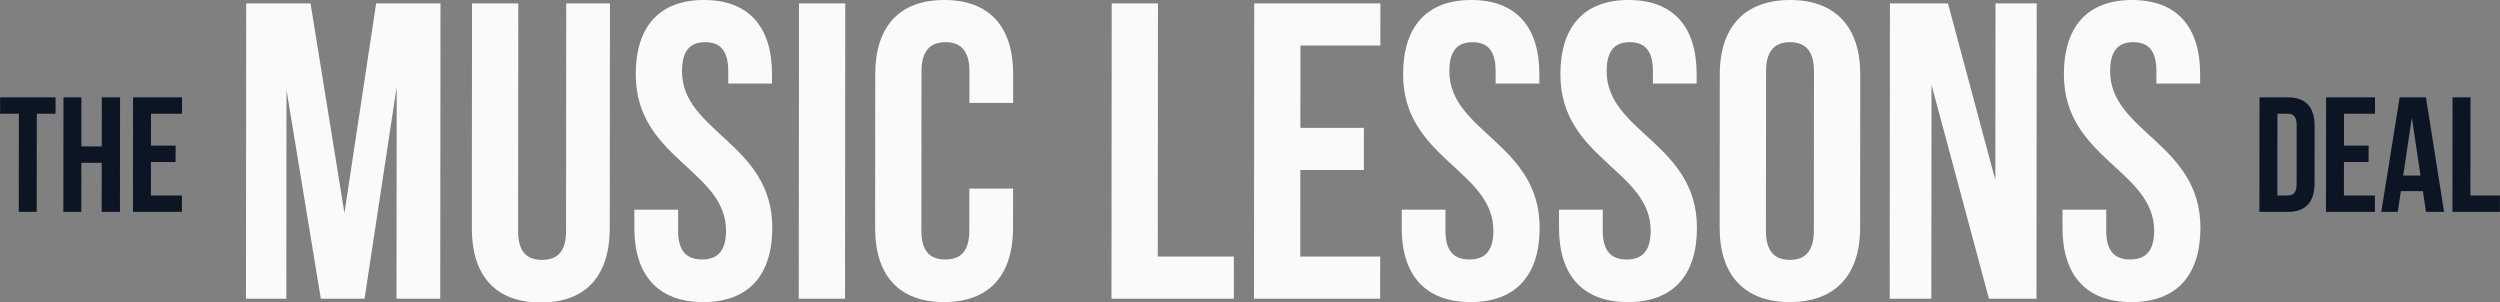 <svg xmlns="http://www.w3.org/2000/svg" fill="none" viewBox="0 0 1000 121" height="121" width="1000">
<rect x="0" y="0" width="1000" height="121" fill="#808080" stroke="none"/>
<path fill="#0C1524" d="M60.402 45.481L60.389 58.245H70.241L70.234 64.79H60.383L60.369 78.208H72.766L72.759 84.753H53.186L53.231 38.935H72.804L72.798 45.481H60.402Z"></path>
<path fill="#0C1524" d="M32.539 65.117L32.519 84.753H25.343L25.388 38.935H32.564L32.545 58.572H40.7L40.72 38.935H48.027L47.982 84.753H40.675L40.694 65.117H32.539Z"></path>
<path fill="#0C1524" d="M0.038 45.481L0.045 38.935H22.227L22.221 45.481H14.718L14.679 84.753H7.503L7.541 45.481H0.038Z"></path>
<path fill="#FAFAFB" d="M387.739 75.435H405.234L405.221 91.13C405.206 110.031 395.778 120.831 377.611 120.831C359.444 120.831 350.032 110.031 350.047 91.13L350.096 29.702C350.111 10.801 359.539 0 377.706 0C395.873 0 405.285 10.801 405.27 29.702L405.261 41.177H387.767L387.777 28.52C387.783 20.082 384.085 16.876 378.198 16.876C372.31 16.876 368.607 20.082 368.6 28.52L368.55 92.311C368.543 100.749 372.241 103.787 378.129 103.787C384.016 103.787 387.719 100.749 387.726 92.311L387.739 75.435Z"></path>
<path fill="#FAFAFB" d="M319.504 119.481L319.598 1.35H338.101L338.008 119.481H319.504Z"></path>
<path fill="#FAFAFB" d="M254.297 29.702C254.312 10.801 263.572 0 281.571 0C299.57 0 308.813 10.801 308.798 29.702L308.795 33.414H291.301L291.305 28.52C291.311 20.082 287.95 16.876 282.062 16.876C276.175 16.876 272.808 20.082 272.801 28.52C272.782 52.822 308.944 57.378 308.918 91.13C308.903 110.031 299.474 120.831 281.307 120.831C263.14 120.831 253.728 110.031 253.743 91.13L253.749 83.873H271.243L271.237 92.311C271.23 100.749 274.928 103.787 280.816 103.787C286.703 103.787 290.406 100.749 290.413 92.311C290.432 68.01 254.27 63.453 254.297 29.702Z"></path>
<path fill="#FAFAFB" d="M188.81 1.35H207.313L207.241 92.48C207.234 100.918 210.933 103.955 216.82 103.955C222.708 103.955 226.411 100.918 226.417 92.48L226.49 1.35H243.984L243.913 91.298C243.898 110.199 234.469 121 216.302 121C198.135 121 188.723 110.199 188.738 91.298L188.81 1.35Z"></path>
<path fill="#FAFAFB" d="M124.214 1.35L137.773 85.223L150.456 1.35H176.193L176.099 119.481H158.605L158.672 34.764L145.821 119.481H128.326L114.599 35.945L114.533 119.481H98.384L98.478 1.35H124.214Z"></path>
<path fill="#FAFAFB" d="M825.553 29.702C825.568 10.801 834.829 0 852.828 0C870.827 0 880.07 10.801 880.055 29.702L880.052 33.414H862.558L862.562 28.52C862.568 20.082 859.206 16.876 853.319 16.876C847.431 16.876 844.065 20.082 844.058 28.52C844.039 52.822 880.201 57.378 880.174 91.13C880.16 110.031 870.731 120.831 852.564 120.831C834.397 120.831 824.985 110.031 825 91.13L825.006 83.873H842.5L842.494 92.311C842.487 100.749 846.185 103.787 852.073 103.787C857.96 103.787 861.663 100.749 861.67 92.311C861.689 68.01 825.527 63.453 825.553 29.702Z"></path>
<path fill="#FAFAFB" d="M795.582 119.481L772.604 33.92L772.536 119.481H755.883L755.977 1.35H779.19L798.142 72.06L798.198 1.35H814.683L814.59 119.481H795.582Z"></path>
<path fill="#FAFAFB" d="M706.419 28.52L706.368 92.311C706.361 100.749 710.06 103.955 715.947 103.955C721.835 103.955 725.538 100.749 725.544 92.311L725.595 28.52C725.602 20.082 721.903 16.876 716.016 16.876C710.128 16.876 706.425 20.082 706.419 28.52ZM687.865 91.13L687.914 29.702C687.929 10.801 697.862 0 716.029 0C734.196 0 744.113 10.801 744.098 29.702L744.049 91.13C744.034 110.031 734.101 120.831 715.934 120.831C697.767 120.831 687.85 110.031 687.865 91.13Z"></path>
<path fill="#FAFAFB" d="M624.157 29.702C624.172 10.801 633.432 0 651.431 0C669.43 0 678.673 10.801 678.658 29.702L678.655 33.414H661.161L661.165 28.52C661.172 20.082 657.81 16.876 651.922 16.876C646.035 16.876 642.668 20.082 642.661 28.52C642.642 52.822 678.805 57.378 678.778 91.13C678.763 110.031 669.334 120.831 651.167 120.831C633 120.831 623.589 110.031 623.604 91.13L623.609 83.873H641.104L641.097 92.311C641.09 100.749 644.789 103.787 650.676 103.787C656.564 103.787 660.267 100.749 660.273 92.311C660.293 68.01 624.13 63.453 624.157 29.702Z"></path>
<path fill="#FAFAFB" d="M561.241 29.702C561.256 10.801 570.516 0 588.515 0C606.514 0 615.757 10.801 615.742 29.702L615.739 33.414H598.245L598.249 28.52C598.256 20.082 594.894 16.876 589.006 16.876C583.119 16.876 579.752 20.082 579.745 28.52C579.726 52.822 615.889 57.378 615.862 91.13C615.847 110.031 606.418 120.831 588.251 120.831C570.084 120.831 560.673 110.031 560.688 91.13L560.693 83.873H578.188L578.181 92.311C578.174 100.749 581.873 103.787 587.76 103.787C593.648 103.787 597.351 100.749 597.357 92.311C597.377 68.01 561.214 63.453 561.241 29.702Z"></path>
<path fill="#FAFAFB" d="M520.178 18.226L520.152 51.134H545.552L545.539 68.01H520.138L520.111 102.605H552.072L552.058 119.481H501.594L501.688 1.35H552.152L552.138 18.226H520.178Z"></path>
<path fill="#FAFAFB" d="M444.592 119.481L444.686 1.35H463.189L463.109 102.605H493.556L493.542 119.481H444.592Z"></path>
<path fill="#0C1524" d="M980.976 84.753L981.021 38.935H988.198L988.159 78.208H999.968L999.962 84.753H980.976Z"></path>
<path fill="#0C1524" d="M970.372 38.935L977.634 84.753H970.392L969.16 76.441H960.353L959.105 84.753H952.515L959.868 38.935H970.372ZM964.753 47.052L961.272 70.222H968.188L964.753 47.052Z"></path>
<path fill="#0C1524" d="M937.604 45.481L937.591 58.245H947.443L947.436 64.79H937.585L937.572 78.208H949.968L949.961 84.753H930.388L930.434 38.935H950.006L950 45.481H937.604Z"></path>
<path fill="#0C1524" d="M903.756 84.753L903.801 38.935H915.153C922.33 38.935 925.849 42.928 925.842 50.259L925.819 73.43C925.812 80.761 922.285 84.753 915.108 84.753H903.756ZM915.016 45.481H910.971L910.939 78.208H914.984C917.267 78.208 918.639 77.03 918.642 73.757L918.665 49.932C918.669 46.659 917.3 45.481 915.016 45.481Z"></path>
</svg>
